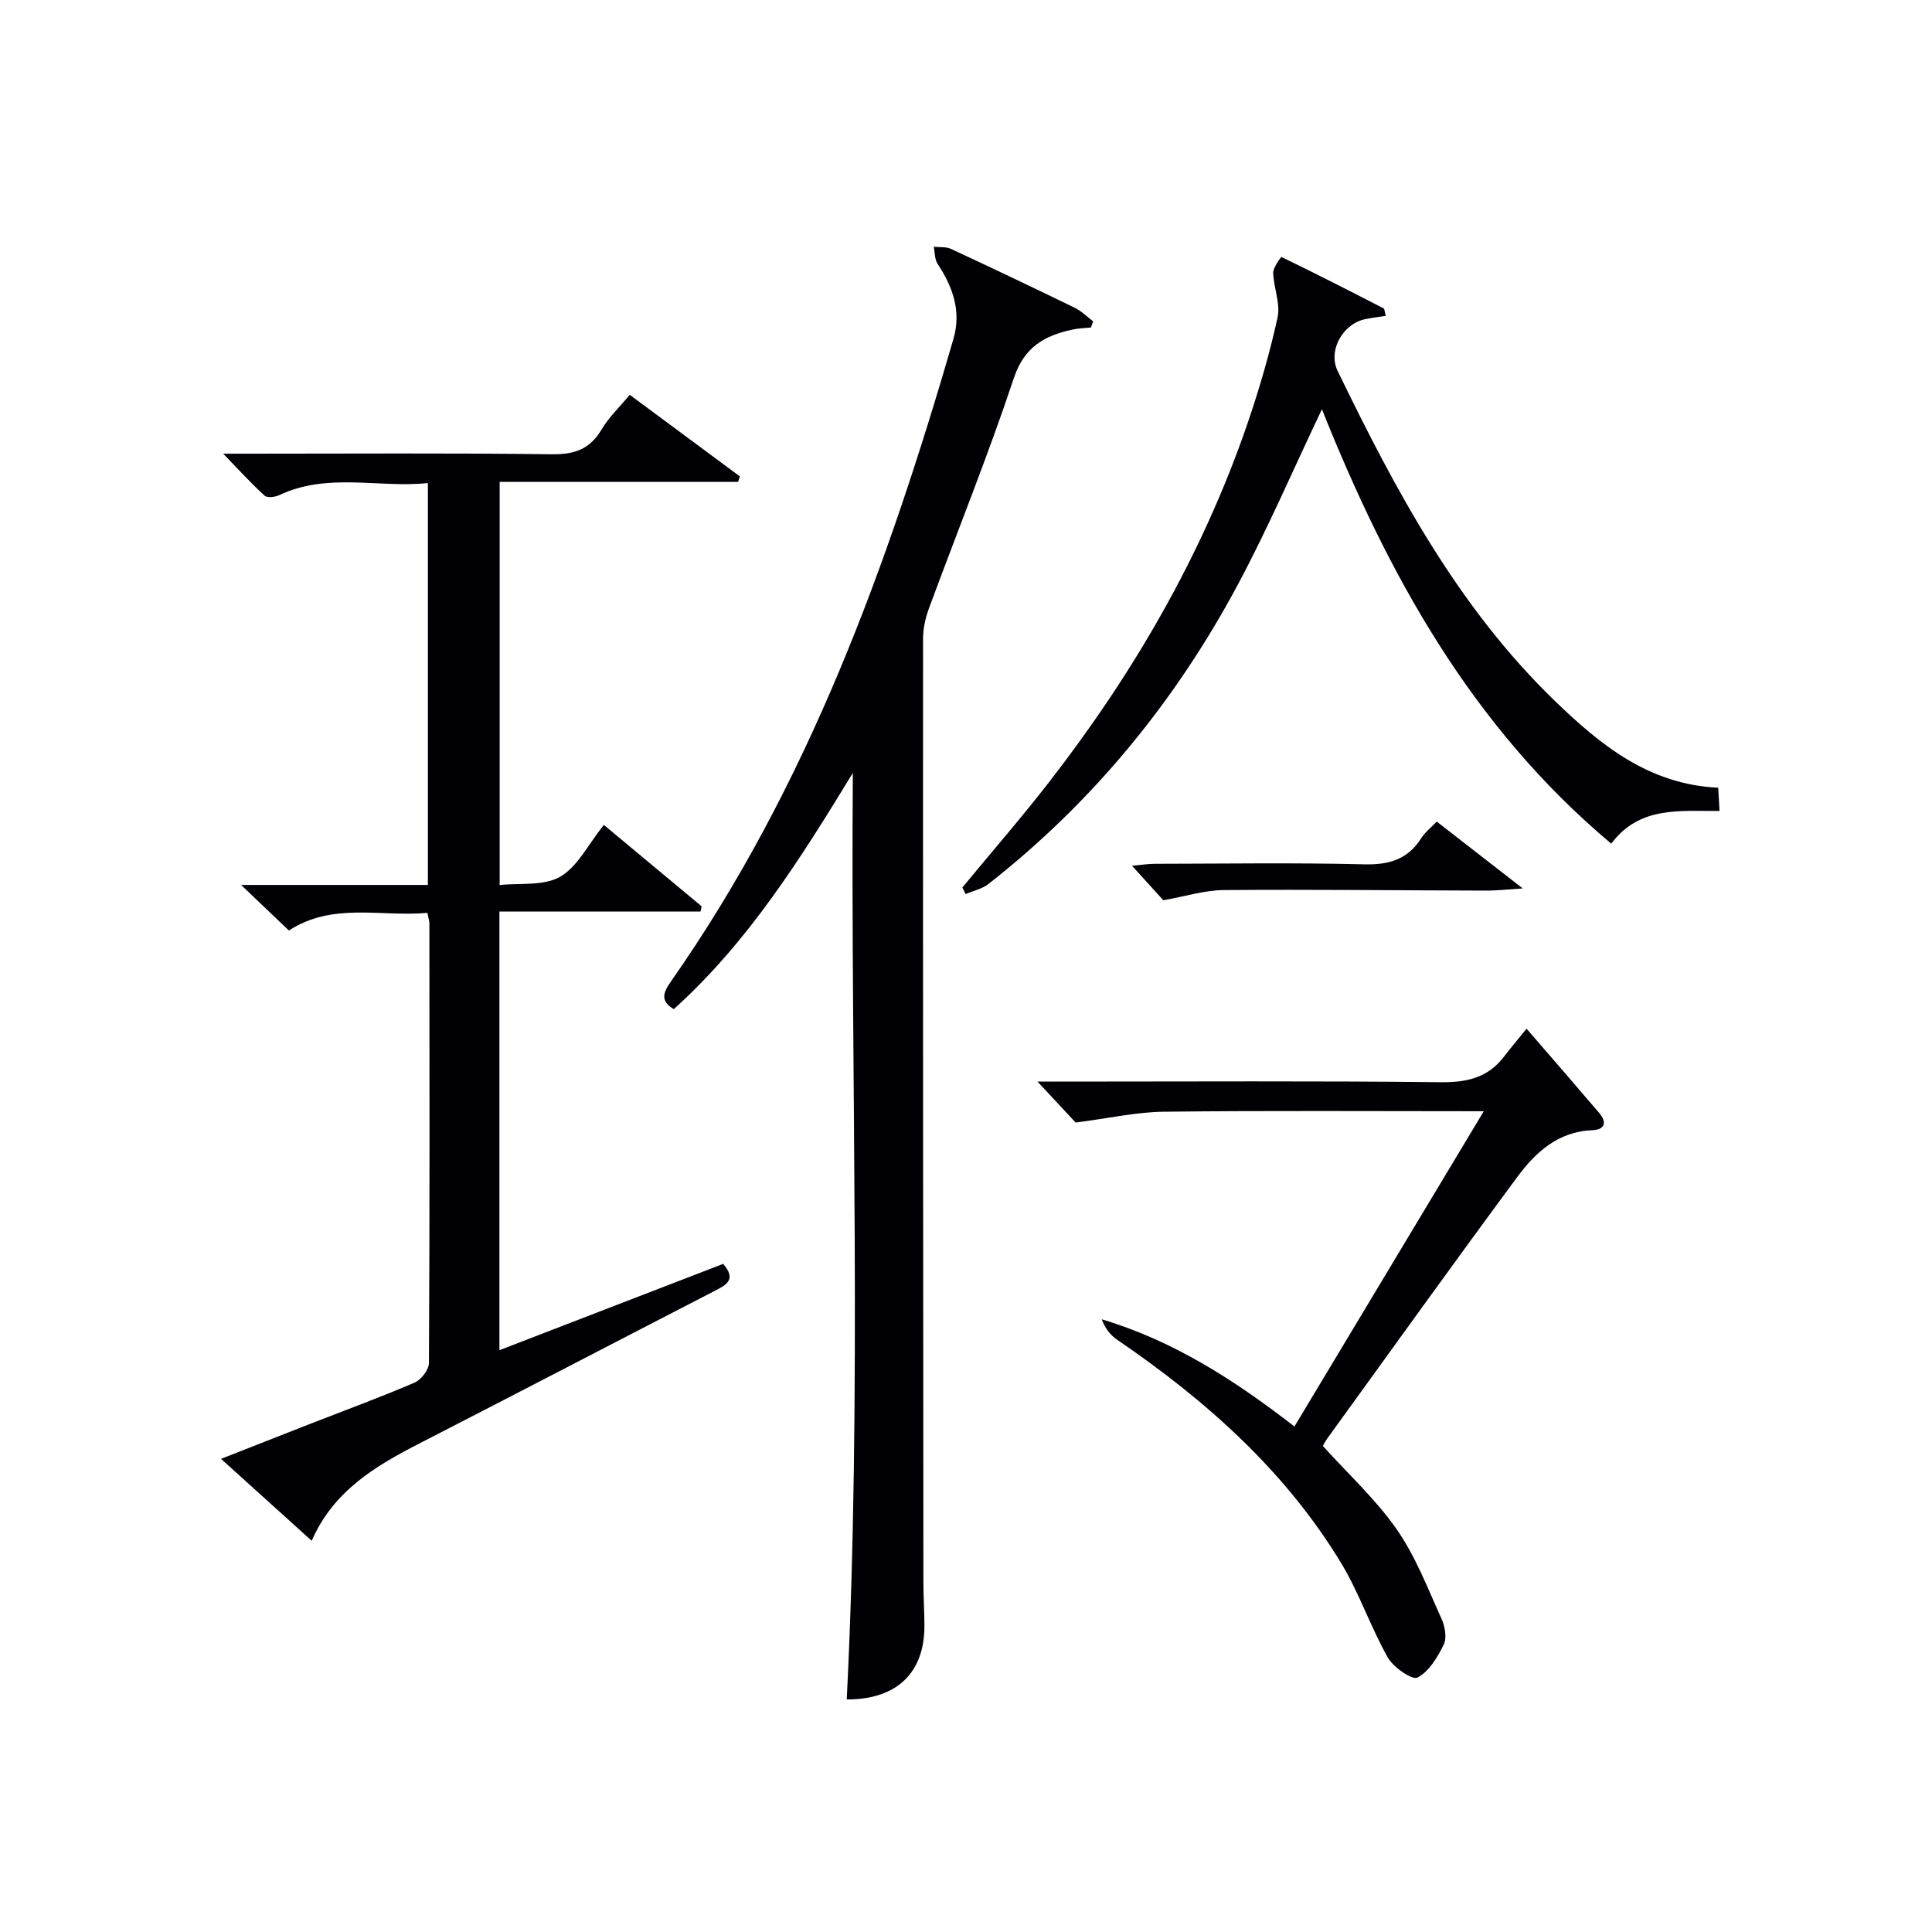 <svg enable-background="new 0 0 400 400" viewBox="0 0 400 400" xmlns="http://www.w3.org/2000/svg"><g fill="#010105"><path d="m88.49 189c-9.74.87-19.58-2.25-28.68 3.65-3.08-2.94-6.06-5.78-9.89-9.43h38.67c0-27.9 0-55.14 0-83.21-10.24 1.07-20.71-2.25-30.77 2.5-.87.41-2.5.61-3.05.1-2.77-2.52-5.29-5.3-8.56-8.68h5.56c20.83 0 41.66-.15 62.48.12 4.66.06 7.86-1.03 10.28-5.1 1.5-2.53 3.72-4.64 5.85-7.21 7.72 5.72 15.26 11.31 22.8 16.89-.12.38-.24.75-.36 1.13-16.33 0-32.66 0-49.37 0v83.48c4.18-.46 9.11.24 12.52-1.72 3.62-2.08 5.79-6.67 9.05-10.73 6.88 5.73 13.56 11.29 20.24 16.85-.07.36-.15.72-.22 1.09-13.78 0-27.56 0-41.64 0v90.81c15.57-6 30.94-11.93 46.33-17.87 2.82 3.29.62 4.37-1.75 5.59-20.38 10.5-40.7 21.1-61.1 31.57-9.15 4.69-17.82 9.82-22.35 20.17-6.21-5.61-12.12-10.95-18.77-16.96 6.48-2.54 12.38-4.87 18.29-7.18 7.27-2.84 14.6-5.52 21.77-8.6 1.37-.59 2.98-2.67 2.99-4.08.16-30.32.12-60.65.09-90.97 0-.47-.17-.95-.41-2.21z"/><path d="m225.86 67.81c-1.27.13-2.56.15-3.8.42-5.75 1.25-9.98 3.54-12.15 10.04-5.35 16.06-11.71 31.77-17.57 47.66-.73 1.98-1.23 4.17-1.23 6.26-.03 65.15.02 130.3.07 195.46 0 3 .21 5.99.21 8.99.01 9.75-5.79 15.25-16.08 15.21 3.18-63.85.79-127.74 1.26-191.82-10.76 17.63-21.63 34.99-37.07 48.9-2.88-1.71-2.19-3.44-.59-5.73 28.34-40.45 44.87-86.1 58.49-133.03 1.67-5.75-.13-10.76-3.28-15.54-.62-.95-.55-2.35-.8-3.54 1.2.13 2.53-.04 3.57.44 8.58 3.99 17.13 8.06 25.64 12.2 1.39.68 2.54 1.86 3.79 2.8-.14.43-.3.86-.46 1.28z"/><path d="m273.69 84.73c-5.88 12.34-11.12 24.54-17.35 36.2-12.93 24.19-30.01 45.09-51.67 62.07-1.32 1.04-3.15 1.42-4.75 2.11-.22-.46-.44-.92-.67-1.37 5.99-7.26 12.17-14.37 17.94-21.8 17.54-22.6 31.76-47.09 41.08-74.23 2.47-7.2 4.61-14.56 6.24-22 .62-2.86-.82-6.12-.91-9.21-.03-1.13 1.65-3.32 1.7-3.3 7.11 3.44 14.15 7.03 21.17 10.65.19.1.18.59.44 1.54-1.45.23-2.83.4-4.19.67-4.68.94-7.84 6.49-5.78 10.73 12.01 24.76 24.9 48.94 45.03 68.38 9.48 9.15 19.46 17.25 33.77 17.92.09 1.52.17 2.92.27 4.81-8.17.07-16.53-1.09-22.42 6.77-29.01-24.35-46.28-55.86-59.9-89.94z"/><path d="m307.2 230.07c-22.98 0-44.61-.15-66.24.1-5.63.06-11.25 1.34-18.26 2.24-1.61-1.73-4.57-4.9-7.9-8.48h5.52c25.99 0 51.98-.16 77.97.13 5.41.06 9.73-.92 13.07-5.26 1.42-1.85 2.93-3.64 4.7-5.82 5.49 6.35 10.28 11.86 15.01 17.41 1.7 2 1.23 3.5-1.45 3.61-7.07.29-11.73 4.6-15.52 9.73-13.25 17.93-26.24 36.05-39.31 54.11-.38.52-.66 1.1-.91 1.53 5.25 5.81 10.97 11.06 15.3 17.27 3.91 5.61 6.42 12.23 9.28 18.53.71 1.56 1.13 3.92.45 5.32-1.28 2.62-3.05 5.6-5.44 6.83-1.12.57-5-2.13-6.16-4.18-3.58-6.34-5.92-13.41-9.7-19.62-11.63-19.13-28.01-33.65-46.33-46.15-1.39-.95-2.49-2.34-3.17-4.22 14.76 4.41 27.34 12.47 39.89 22.19 12.92-21.54 25.73-42.85 39.2-65.27z"/><path d="m297.46 170.1c5.62 4.37 11.08 8.61 17.81 13.84-3.45.22-5.48.46-7.5.45-18.12-.04-36.25-.26-54.37-.11-4.03.03-8.06 1.32-12.55 2.11-1.7-1.88-3.8-4.2-6.48-7.15 1.99-.18 3.34-.39 4.69-.4 14.47-.02 28.94-.25 43.4.11 5.16.13 9-1.03 11.8-5.42.78-1.22 1.99-2.16 3.2-3.43z"/></g></svg>